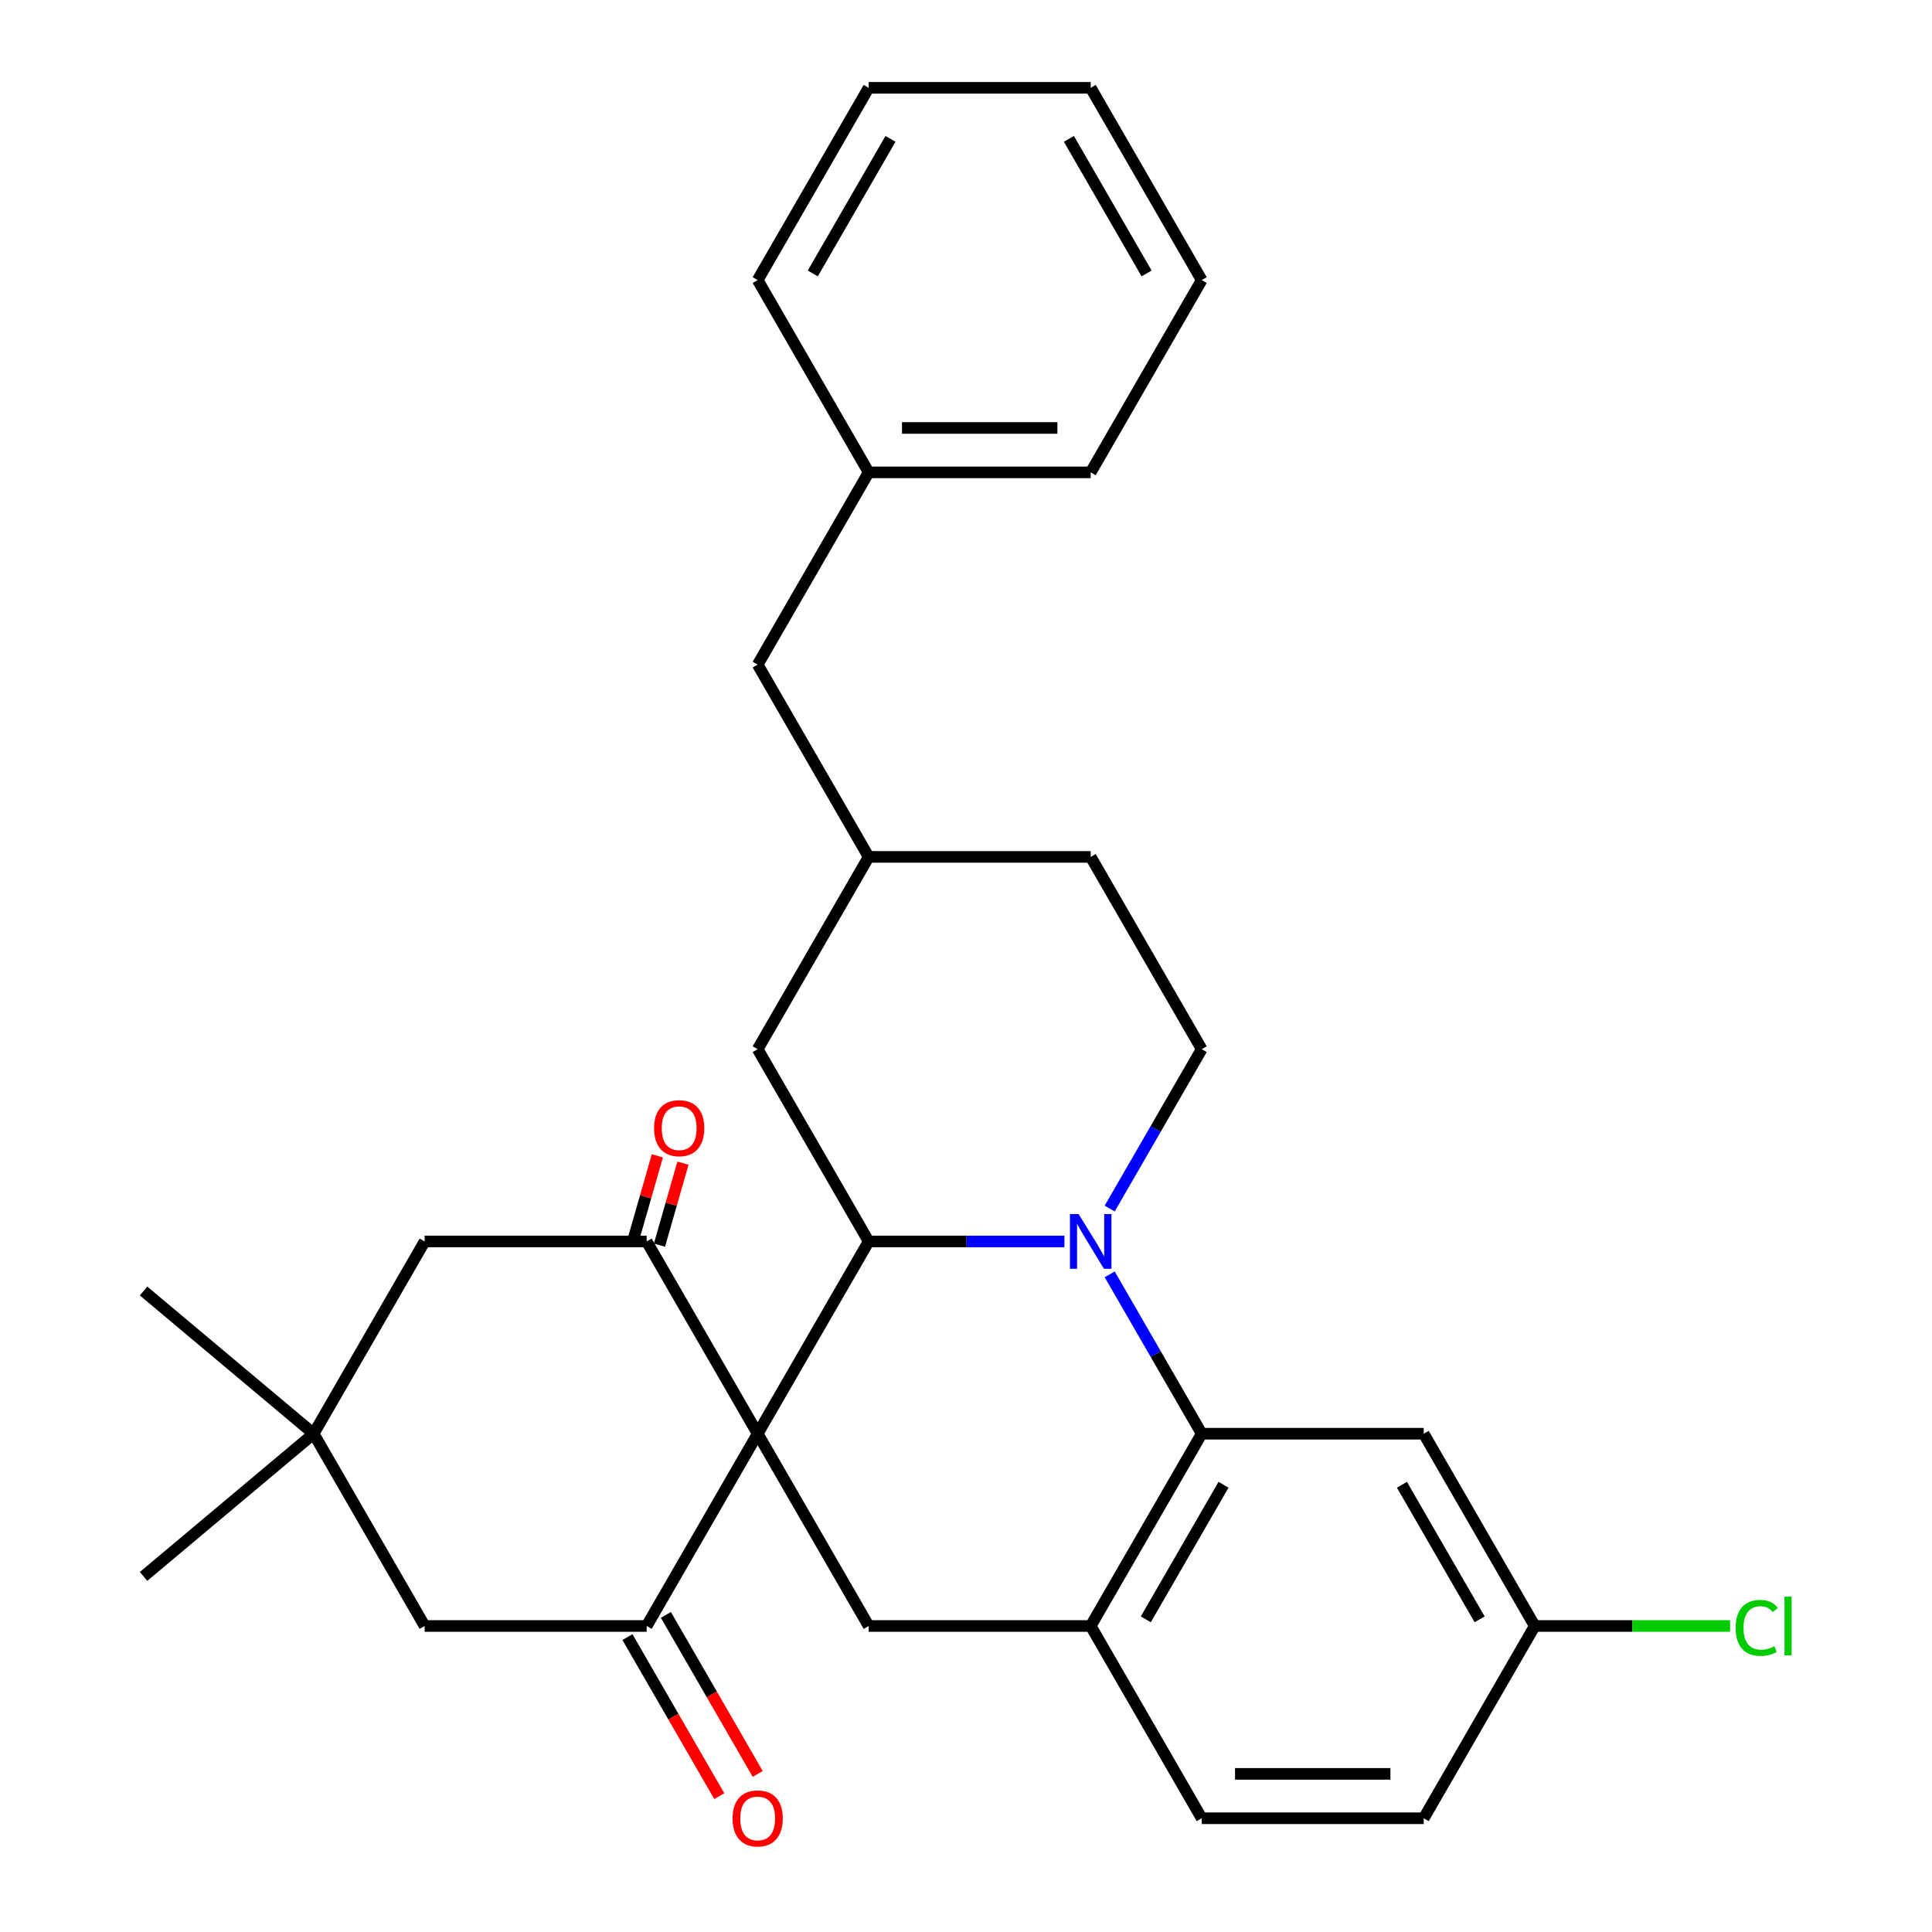 <?xml version='1.0' encoding='iso-8859-1'?>
<svg version='1.1' baseProfile='full'
              xmlns='http://www.w3.org/2000/svg'
                      xmlns:rdkit='http://www.rdkit.org/xml'
                      xmlns:xlink='http://www.w3.org/1999/xlink'
                  xml:space='preserve'
width='1000px' height='1000px' viewBox='0 0 1000 1000'>
<!-- END OF HEADER -->
<rect style='opacity:1.0;fill:#FFFFFF;stroke:none' width='1000' height='1000' x='0' y='0'> </rect>
<path class='bond-1' d='M 392.173,742.091 L 449.63,642.572' style='fill:none;fill-rule:evenodd;stroke:#000000;stroke-width:6px;stroke-linecap:butt;stroke-linejoin:miter;stroke-opacity:1' />
<path class='bond-2' d='M 392.173,742.091 L 334.715,642.572' style='fill:none;fill-rule:evenodd;stroke:#000000;stroke-width:6px;stroke-linecap:butt;stroke-linejoin:miter;stroke-opacity:1' />
<path class='bond-3' d='M 392.173,742.091 L 334.715,841.611' style='fill:none;fill-rule:evenodd;stroke:#000000;stroke-width:6px;stroke-linecap:butt;stroke-linejoin:miter;stroke-opacity:1' />
<path class='bond-5' d='M 392.173,742.091 L 449.63,841.611' style='fill:none;fill-rule:evenodd;stroke:#000000;stroke-width:6px;stroke-linecap:butt;stroke-linejoin:miter;stroke-opacity:1' />
<path class='bond-0' d='M 550.933,642.572 L 500.282,642.572' style='fill:none;fill-rule:evenodd;stroke:#0000FF;stroke-width:6px;stroke-linecap:butt;stroke-linejoin:miter;stroke-opacity:1' />
<path class='bond-0' d='M 500.282,642.572 L 449.63,642.572' style='fill:none;fill-rule:evenodd;stroke:#000000;stroke-width:6px;stroke-linecap:butt;stroke-linejoin:miter;stroke-opacity:1' />
<path class='bond-7' d='M 574.38,625.539 L 598.191,584.295' style='fill:none;fill-rule:evenodd;stroke:#0000FF;stroke-width:6px;stroke-linecap:butt;stroke-linejoin:miter;stroke-opacity:1' />
<path class='bond-7' d='M 598.191,584.295 L 622.003,543.052' style='fill:none;fill-rule:evenodd;stroke:#000000;stroke-width:6px;stroke-linecap:butt;stroke-linejoin:miter;stroke-opacity:1' />
<path class='bond-31' d='M 574.38,659.604 L 598.191,700.848' style='fill:none;fill-rule:evenodd;stroke:#0000FF;stroke-width:6px;stroke-linecap:butt;stroke-linejoin:miter;stroke-opacity:1' />
<path class='bond-31' d='M 598.191,700.848 L 622.003,742.091' style='fill:none;fill-rule:evenodd;stroke:#000000;stroke-width:6px;stroke-linecap:butt;stroke-linejoin:miter;stroke-opacity:1' />
<path class='bond-12' d='M 449.63,642.572 L 392.173,543.052' style='fill:none;fill-rule:evenodd;stroke:#000000;stroke-width:6px;stroke-linecap:butt;stroke-linejoin:miter;stroke-opacity:1' />
<path class='bond-10' d='M 334.715,642.572 L 219.8,642.572' style='fill:none;fill-rule:evenodd;stroke:#000000;stroke-width:6px;stroke-linecap:butt;stroke-linejoin:miter;stroke-opacity:1' />
<path class='bond-13' d='M 341.343,644.472 L 347.424,623.262' style='fill:none;fill-rule:evenodd;stroke:#000000;stroke-width:6px;stroke-linecap:butt;stroke-linejoin:miter;stroke-opacity:1' />
<path class='bond-13' d='M 347.424,623.262 L 353.504,602.053' style='fill:none;fill-rule:evenodd;stroke:#FF0000;stroke-width:6px;stroke-linecap:butt;stroke-linejoin:miter;stroke-opacity:1' />
<path class='bond-13' d='M 328.087,640.671 L 334.168,619.462' style='fill:none;fill-rule:evenodd;stroke:#000000;stroke-width:6px;stroke-linecap:butt;stroke-linejoin:miter;stroke-opacity:1' />
<path class='bond-13' d='M 334.168,619.462 L 340.248,598.252' style='fill:none;fill-rule:evenodd;stroke:#FF0000;stroke-width:6px;stroke-linecap:butt;stroke-linejoin:miter;stroke-opacity:1' />
<path class='bond-11' d='M 334.715,841.611 L 219.8,841.611' style='fill:none;fill-rule:evenodd;stroke:#000000;stroke-width:6px;stroke-linecap:butt;stroke-linejoin:miter;stroke-opacity:1' />
<path class='bond-14' d='M 324.763,847.356 L 348.529,888.52' style='fill:none;fill-rule:evenodd;stroke:#000000;stroke-width:6px;stroke-linecap:butt;stroke-linejoin:miter;stroke-opacity:1' />
<path class='bond-14' d='M 348.529,888.52 L 372.295,929.683' style='fill:none;fill-rule:evenodd;stroke:#FF0000;stroke-width:6px;stroke-linecap:butt;stroke-linejoin:miter;stroke-opacity:1' />
<path class='bond-14' d='M 344.667,835.865 L 368.433,877.028' style='fill:none;fill-rule:evenodd;stroke:#000000;stroke-width:6px;stroke-linecap:butt;stroke-linejoin:miter;stroke-opacity:1' />
<path class='bond-14' d='M 368.433,877.028 L 392.198,918.192' style='fill:none;fill-rule:evenodd;stroke:#FF0000;stroke-width:6px;stroke-linecap:butt;stroke-linejoin:miter;stroke-opacity:1' />
<path class='bond-4' d='M 622.003,742.091 L 564.546,841.611' style='fill:none;fill-rule:evenodd;stroke:#000000;stroke-width:6px;stroke-linecap:butt;stroke-linejoin:miter;stroke-opacity:1' />
<path class='bond-4' d='M 633.289,768.511 L 593.068,838.174' style='fill:none;fill-rule:evenodd;stroke:#000000;stroke-width:6px;stroke-linecap:butt;stroke-linejoin:miter;stroke-opacity:1' />
<path class='bond-8' d='M 622.003,742.091 L 736.919,742.091' style='fill:none;fill-rule:evenodd;stroke:#000000;stroke-width:6px;stroke-linecap:butt;stroke-linejoin:miter;stroke-opacity:1' />
<path class='bond-6' d='M 449.63,841.611 L 564.546,841.611' style='fill:none;fill-rule:evenodd;stroke:#000000;stroke-width:6px;stroke-linecap:butt;stroke-linejoin:miter;stroke-opacity:1' />
<path class='bond-15' d='M 564.546,841.611 L 622.003,941.13' style='fill:none;fill-rule:evenodd;stroke:#000000;stroke-width:6px;stroke-linecap:butt;stroke-linejoin:miter;stroke-opacity:1' />
<path class='bond-32' d='M 622.003,543.052 L 564.546,443.533' style='fill:none;fill-rule:evenodd;stroke:#000000;stroke-width:6px;stroke-linecap:butt;stroke-linejoin:miter;stroke-opacity:1' />
<path class='bond-33' d='M 736.919,742.091 L 794.376,841.611' style='fill:none;fill-rule:evenodd;stroke:#000000;stroke-width:6px;stroke-linecap:butt;stroke-linejoin:miter;stroke-opacity:1' />
<path class='bond-33' d='M 725.633,768.511 L 765.854,838.174' style='fill:none;fill-rule:evenodd;stroke:#000000;stroke-width:6px;stroke-linecap:butt;stroke-linejoin:miter;stroke-opacity:1' />
<path class='bond-9' d='M 162.342,742.091 L 219.8,841.611' style='fill:none;fill-rule:evenodd;stroke:#000000;stroke-width:6px;stroke-linecap:butt;stroke-linejoin:miter;stroke-opacity:1' />
<path class='bond-23' d='M 162.342,742.091 L 74.312,815.957' style='fill:none;fill-rule:evenodd;stroke:#000000;stroke-width:6px;stroke-linecap:butt;stroke-linejoin:miter;stroke-opacity:1' />
<path class='bond-24' d='M 162.342,742.091 L 74.312,668.225' style='fill:none;fill-rule:evenodd;stroke:#000000;stroke-width:6px;stroke-linecap:butt;stroke-linejoin:miter;stroke-opacity:1' />
<path class='bond-30' d='M 162.342,742.091 L 219.8,642.572' style='fill:none;fill-rule:evenodd;stroke:#000000;stroke-width:6px;stroke-linecap:butt;stroke-linejoin:miter;stroke-opacity:1' />
<path class='bond-16' d='M 392.173,543.052 L 449.63,443.533' style='fill:none;fill-rule:evenodd;stroke:#000000;stroke-width:6px;stroke-linecap:butt;stroke-linejoin:miter;stroke-opacity:1' />
<path class='bond-20' d='M 622.003,941.13 L 736.919,941.13' style='fill:none;fill-rule:evenodd;stroke:#000000;stroke-width:6px;stroke-linecap:butt;stroke-linejoin:miter;stroke-opacity:1' />
<path class='bond-20' d='M 639.241,918.147 L 719.681,918.147' style='fill:none;fill-rule:evenodd;stroke:#000000;stroke-width:6px;stroke-linecap:butt;stroke-linejoin:miter;stroke-opacity:1' />
<path class='bond-18' d='M 449.63,443.533 L 564.546,443.533' style='fill:none;fill-rule:evenodd;stroke:#000000;stroke-width:6px;stroke-linecap:butt;stroke-linejoin:miter;stroke-opacity:1' />
<path class='bond-19' d='M 449.63,443.533 L 392.173,344.013' style='fill:none;fill-rule:evenodd;stroke:#000000;stroke-width:6px;stroke-linecap:butt;stroke-linejoin:miter;stroke-opacity:1' />
<path class='bond-17' d='M 794.376,841.611 L 736.919,941.13' style='fill:none;fill-rule:evenodd;stroke:#000000;stroke-width:6px;stroke-linecap:butt;stroke-linejoin:miter;stroke-opacity:1' />
<path class='bond-21' d='M 794.376,841.611 L 844.937,841.611' style='fill:none;fill-rule:evenodd;stroke:#000000;stroke-width:6px;stroke-linecap:butt;stroke-linejoin:miter;stroke-opacity:1' />
<path class='bond-21' d='M 844.937,841.611 L 895.498,841.611' style='fill:none;fill-rule:evenodd;stroke:#00CC00;stroke-width:6px;stroke-linecap:butt;stroke-linejoin:miter;stroke-opacity:1' />
<path class='bond-22' d='M 392.173,344.013 L 449.63,244.494' style='fill:none;fill-rule:evenodd;stroke:#000000;stroke-width:6px;stroke-linecap:butt;stroke-linejoin:miter;stroke-opacity:1' />
<path class='bond-25' d='M 449.63,244.494 L 564.546,244.494' style='fill:none;fill-rule:evenodd;stroke:#000000;stroke-width:6px;stroke-linecap:butt;stroke-linejoin:miter;stroke-opacity:1' />
<path class='bond-25' d='M 466.868,221.511 L 547.308,221.511' style='fill:none;fill-rule:evenodd;stroke:#000000;stroke-width:6px;stroke-linecap:butt;stroke-linejoin:miter;stroke-opacity:1' />
<path class='bond-26' d='M 449.63,244.494 L 392.173,144.974' style='fill:none;fill-rule:evenodd;stroke:#000000;stroke-width:6px;stroke-linecap:butt;stroke-linejoin:miter;stroke-opacity:1' />
<path class='bond-28' d='M 564.546,244.494 L 622.003,144.974' style='fill:none;fill-rule:evenodd;stroke:#000000;stroke-width:6px;stroke-linecap:butt;stroke-linejoin:miter;stroke-opacity:1' />
<path class='bond-27' d='M 392.173,144.974 L 449.63,45.455' style='fill:none;fill-rule:evenodd;stroke:#000000;stroke-width:6px;stroke-linecap:butt;stroke-linejoin:miter;stroke-opacity:1' />
<path class='bond-27' d='M 420.695,141.538 L 460.916,71.874' style='fill:none;fill-rule:evenodd;stroke:#000000;stroke-width:6px;stroke-linecap:butt;stroke-linejoin:miter;stroke-opacity:1' />
<path class='bond-29' d='M 449.63,45.455 L 564.546,45.455' style='fill:none;fill-rule:evenodd;stroke:#000000;stroke-width:6px;stroke-linecap:butt;stroke-linejoin:miter;stroke-opacity:1' />
<path class='bond-34' d='M 622.003,144.974 L 564.546,45.455' style='fill:none;fill-rule:evenodd;stroke:#000000;stroke-width:6px;stroke-linecap:butt;stroke-linejoin:miter;stroke-opacity:1' />
<path class='bond-34' d='M 593.481,141.538 L 553.26,71.874' style='fill:none;fill-rule:evenodd;stroke:#000000;stroke-width:6px;stroke-linecap:butt;stroke-linejoin:miter;stroke-opacity:1' />
<path  class='atom-1' d='M 558.286 628.412
L 567.566 643.412
Q 568.486 644.892, 569.966 647.572
Q 571.446 650.252, 571.526 650.412
L 571.526 628.412
L 575.286 628.412
L 575.286 656.732
L 571.406 656.732
L 561.446 640.332
Q 560.286 638.412, 559.046 636.212
Q 557.846 634.012, 557.486 633.332
L 557.486 656.732
L 553.806 656.732
L 553.806 628.412
L 558.286 628.412
' fill='#0000FF'/>
<path  class='atom-14' d='M 338.545 583.946
Q 338.545 577.146, 341.905 573.346
Q 345.265 569.546, 351.545 569.546
Q 357.825 569.546, 361.185 573.346
Q 364.545 577.146, 364.545 583.946
Q 364.545 590.826, 361.145 594.746
Q 357.745 598.626, 351.545 598.626
Q 345.305 598.626, 341.905 594.746
Q 338.545 590.866, 338.545 583.946
M 351.545 595.426
Q 355.865 595.426, 358.185 592.546
Q 360.545 589.626, 360.545 583.946
Q 360.545 578.386, 358.185 575.586
Q 355.865 572.746, 351.545 572.746
Q 347.225 572.746, 344.865 575.546
Q 342.545 578.346, 342.545 583.946
Q 342.545 589.666, 344.865 592.546
Q 347.225 595.426, 351.545 595.426
' fill='#FF0000'/>
<path  class='atom-15' d='M 379.173 941.21
Q 379.173 934.41, 382.533 930.61
Q 385.893 926.81, 392.173 926.81
Q 398.453 926.81, 401.813 930.61
Q 405.173 934.41, 405.173 941.21
Q 405.173 948.09, 401.773 952.01
Q 398.373 955.89, 392.173 955.89
Q 385.933 955.89, 382.533 952.01
Q 379.173 948.13, 379.173 941.21
M 392.173 952.69
Q 396.493 952.69, 398.813 949.81
Q 401.173 946.89, 401.173 941.21
Q 401.173 935.65, 398.813 932.85
Q 396.493 930.01, 392.173 930.01
Q 387.853 930.01, 385.493 932.81
Q 383.173 935.61, 383.173 941.21
Q 383.173 946.93, 385.493 949.81
Q 387.853 952.69, 392.173 952.69
' fill='#FF0000'/>
<path  class='atom-22' d='M 898.371 842.591
Q 898.371 835.551, 901.651 831.871
Q 904.971 828.151, 911.251 828.151
Q 917.091 828.151, 920.211 832.271
L 917.571 834.431
Q 915.291 831.431, 911.251 831.431
Q 906.971 831.431, 904.691 834.311
Q 902.451 837.151, 902.451 842.591
Q 902.451 848.191, 904.771 851.071
Q 907.131 853.951, 911.691 853.951
Q 914.811 853.951, 918.451 852.071
L 919.571 855.071
Q 918.091 856.031, 915.851 856.591
Q 913.611 857.151, 911.131 857.151
Q 904.971 857.151, 901.651 853.391
Q 898.371 849.631, 898.371 842.591
' fill='#00CC00'/>
<path  class='atom-22' d='M 923.651 826.431
L 927.331 826.431
L 927.331 856.791
L 923.651 856.791
L 923.651 826.431
' fill='#00CC00'/>
</svg>
